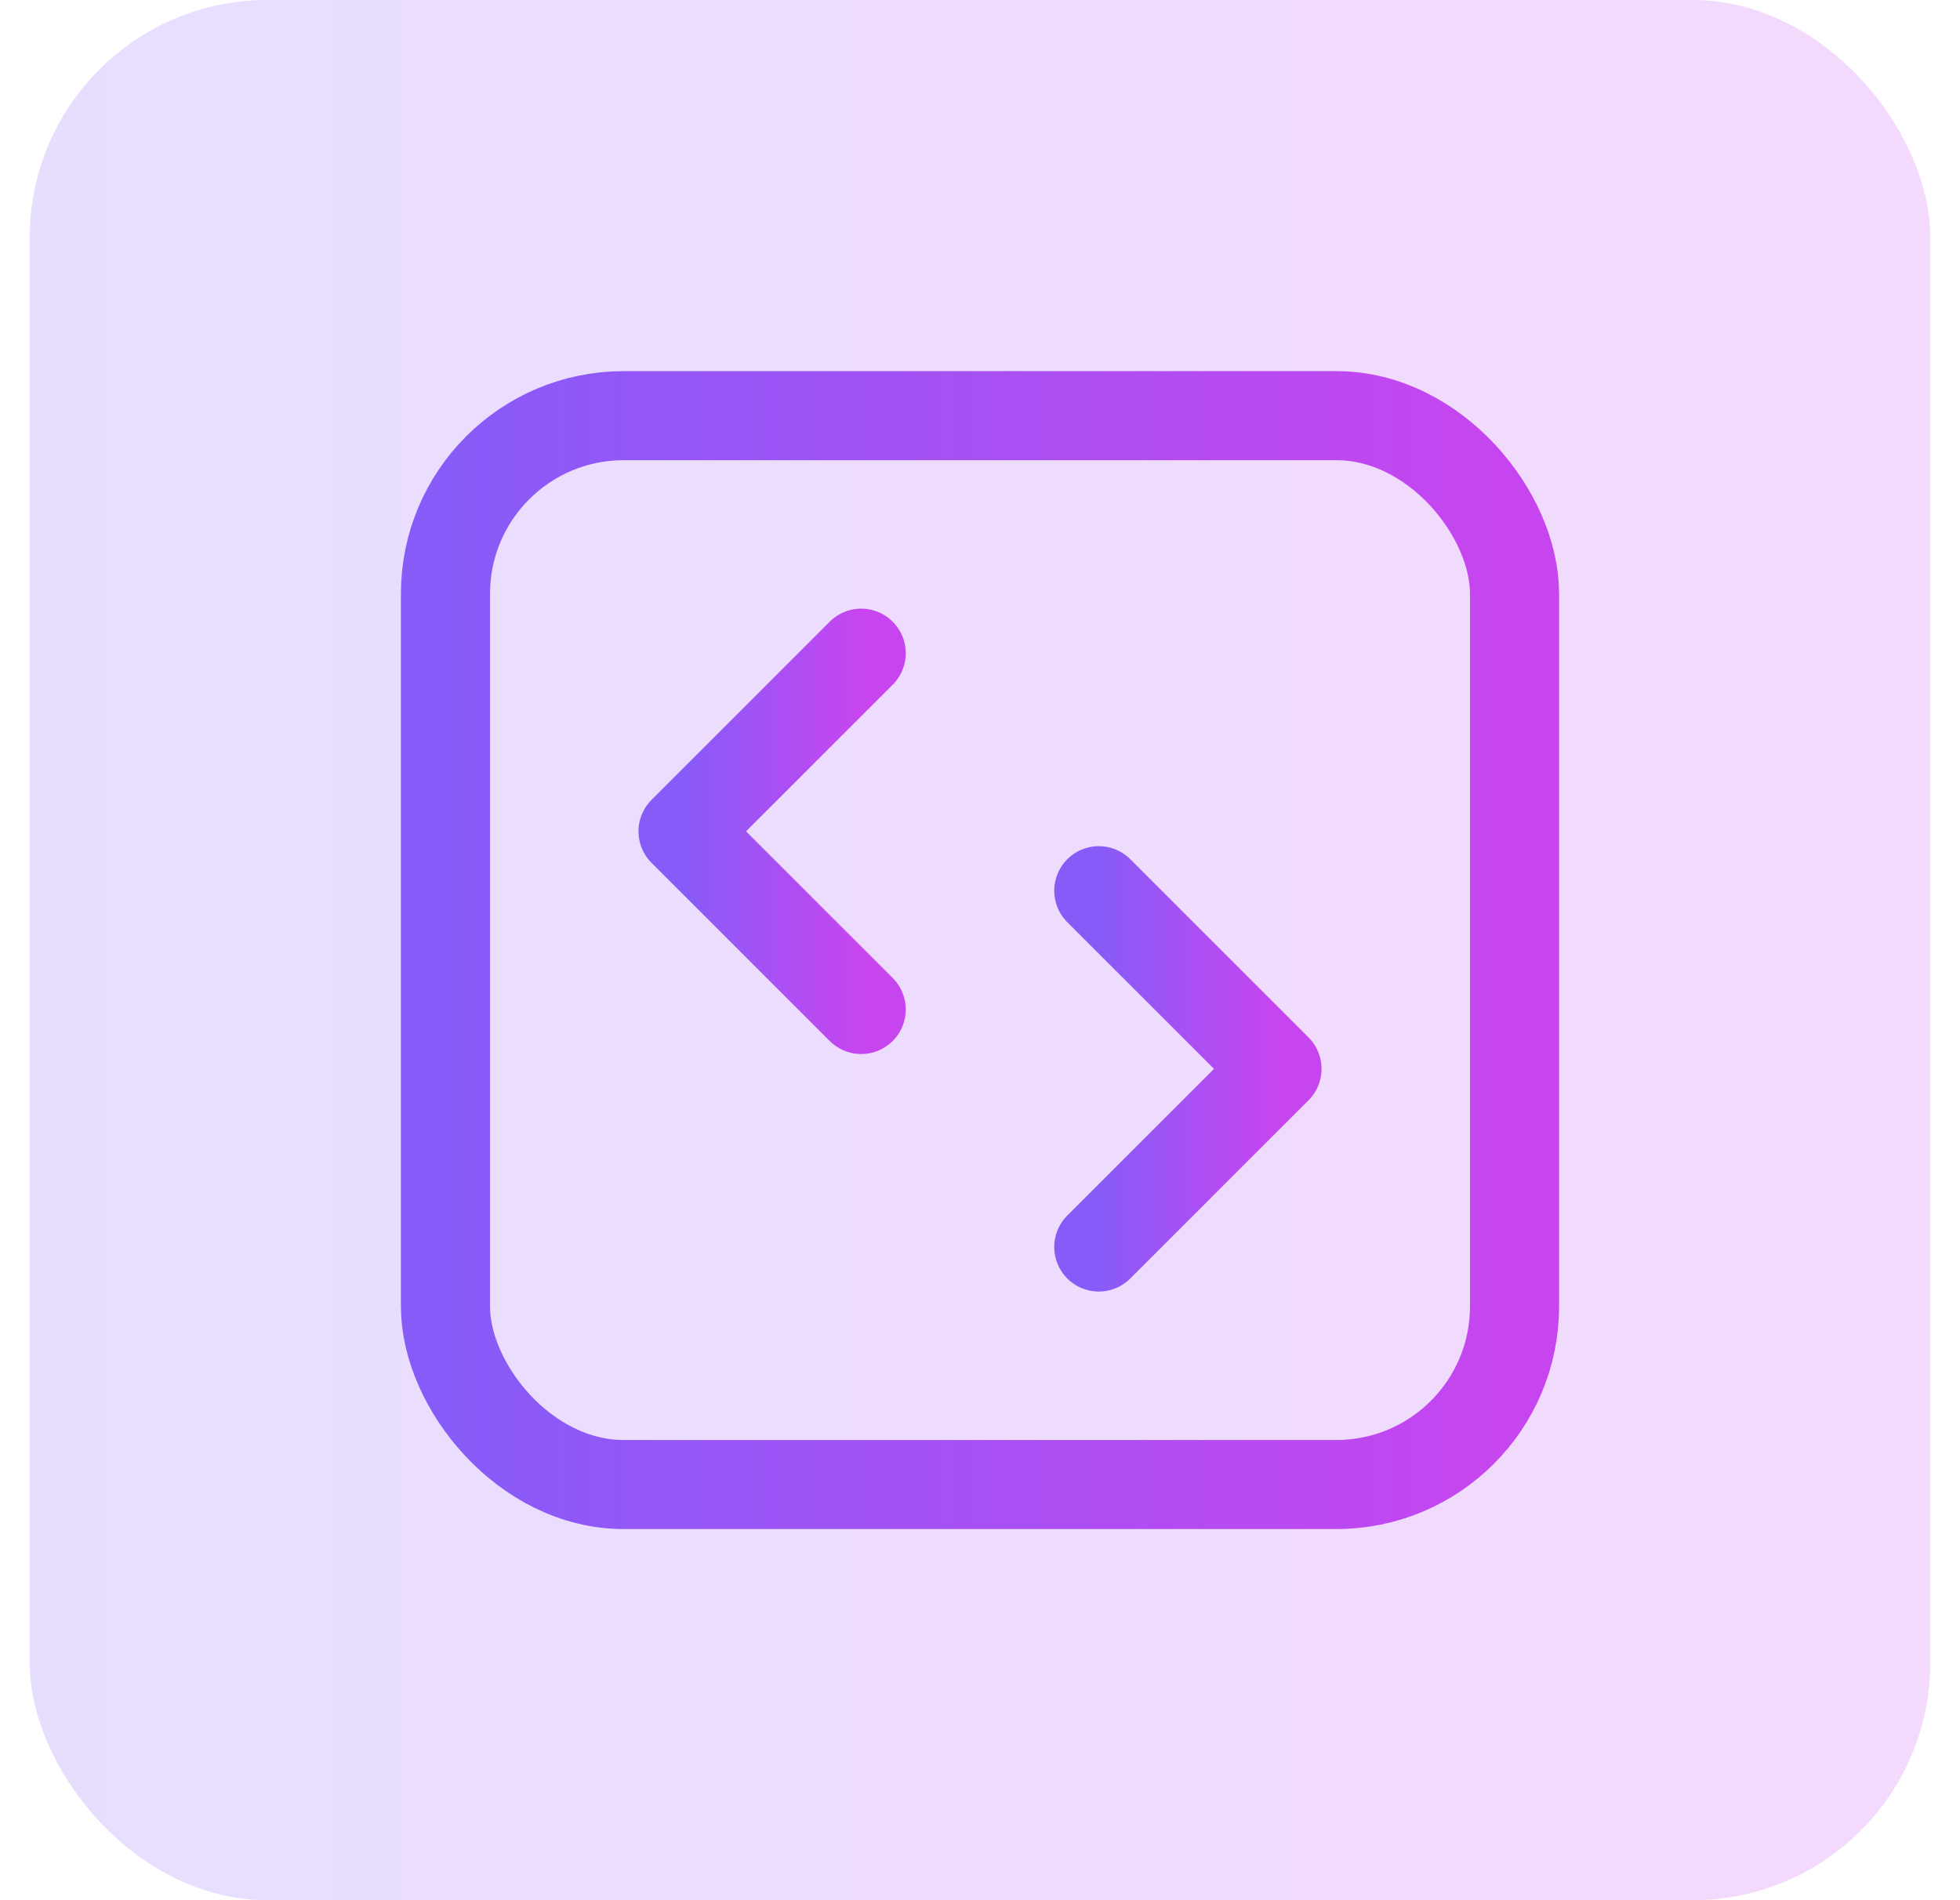 <svg width="33" height="32" viewBox="0 0 33 32" fill="none" xmlns="http://www.w3.org/2000/svg">
<rect x="0.5" width="32" height="32" rx="4" fill="url(#paint0_linear_1457_47878)" fill-opacity="0.2"/>
<rect x="7.5" y="7" width="18" height="18" rx="3" stroke="url(#paint1_linear_1457_47878)" stroke-width="1.5" stroke-linecap="round" stroke-linejoin="round"/>
<path d="M18.5 21L21.5 18L18.5 15" stroke="url(#paint2_linear_1457_47878)" stroke-width="1.5" stroke-linecap="round" stroke-linejoin="round"/>
<path d="M14.5 11L11.5 14L14.5 17" stroke="url(#paint3_linear_1457_47878)" stroke-width="1.5" stroke-linecap="round" stroke-linejoin="round"/>
<defs>
<linearGradient id="paint0_linear_1457_47878" x1="0.5" y1="16" x2="32.5" y2="16" gradientUnits="userSpaceOnUse">
<stop stop-color="#875BF7"/>
<stop offset="1" stop-color="#C745EF"/>
</linearGradient>
<linearGradient id="paint1_linear_1457_47878" x1="7.5" y1="16" x2="25.5" y2="16" gradientUnits="userSpaceOnUse">
<stop stop-color="#875BF7"/>
<stop offset="1" stop-color="#C745EF"/>
</linearGradient>
<linearGradient id="paint2_linear_1457_47878" x1="18.5" y1="18" x2="21.5" y2="18" gradientUnits="userSpaceOnUse">
<stop stop-color="#875BF7"/>
<stop offset="1" stop-color="#C745EF"/>
</linearGradient>
<linearGradient id="paint3_linear_1457_47878" x1="11.5" y1="14" x2="14.5" y2="14" gradientUnits="userSpaceOnUse">
<stop stop-color="#875BF7"/>
<stop offset="1" stop-color="#C745EF"/>
</linearGradient>
</defs>
</svg>
